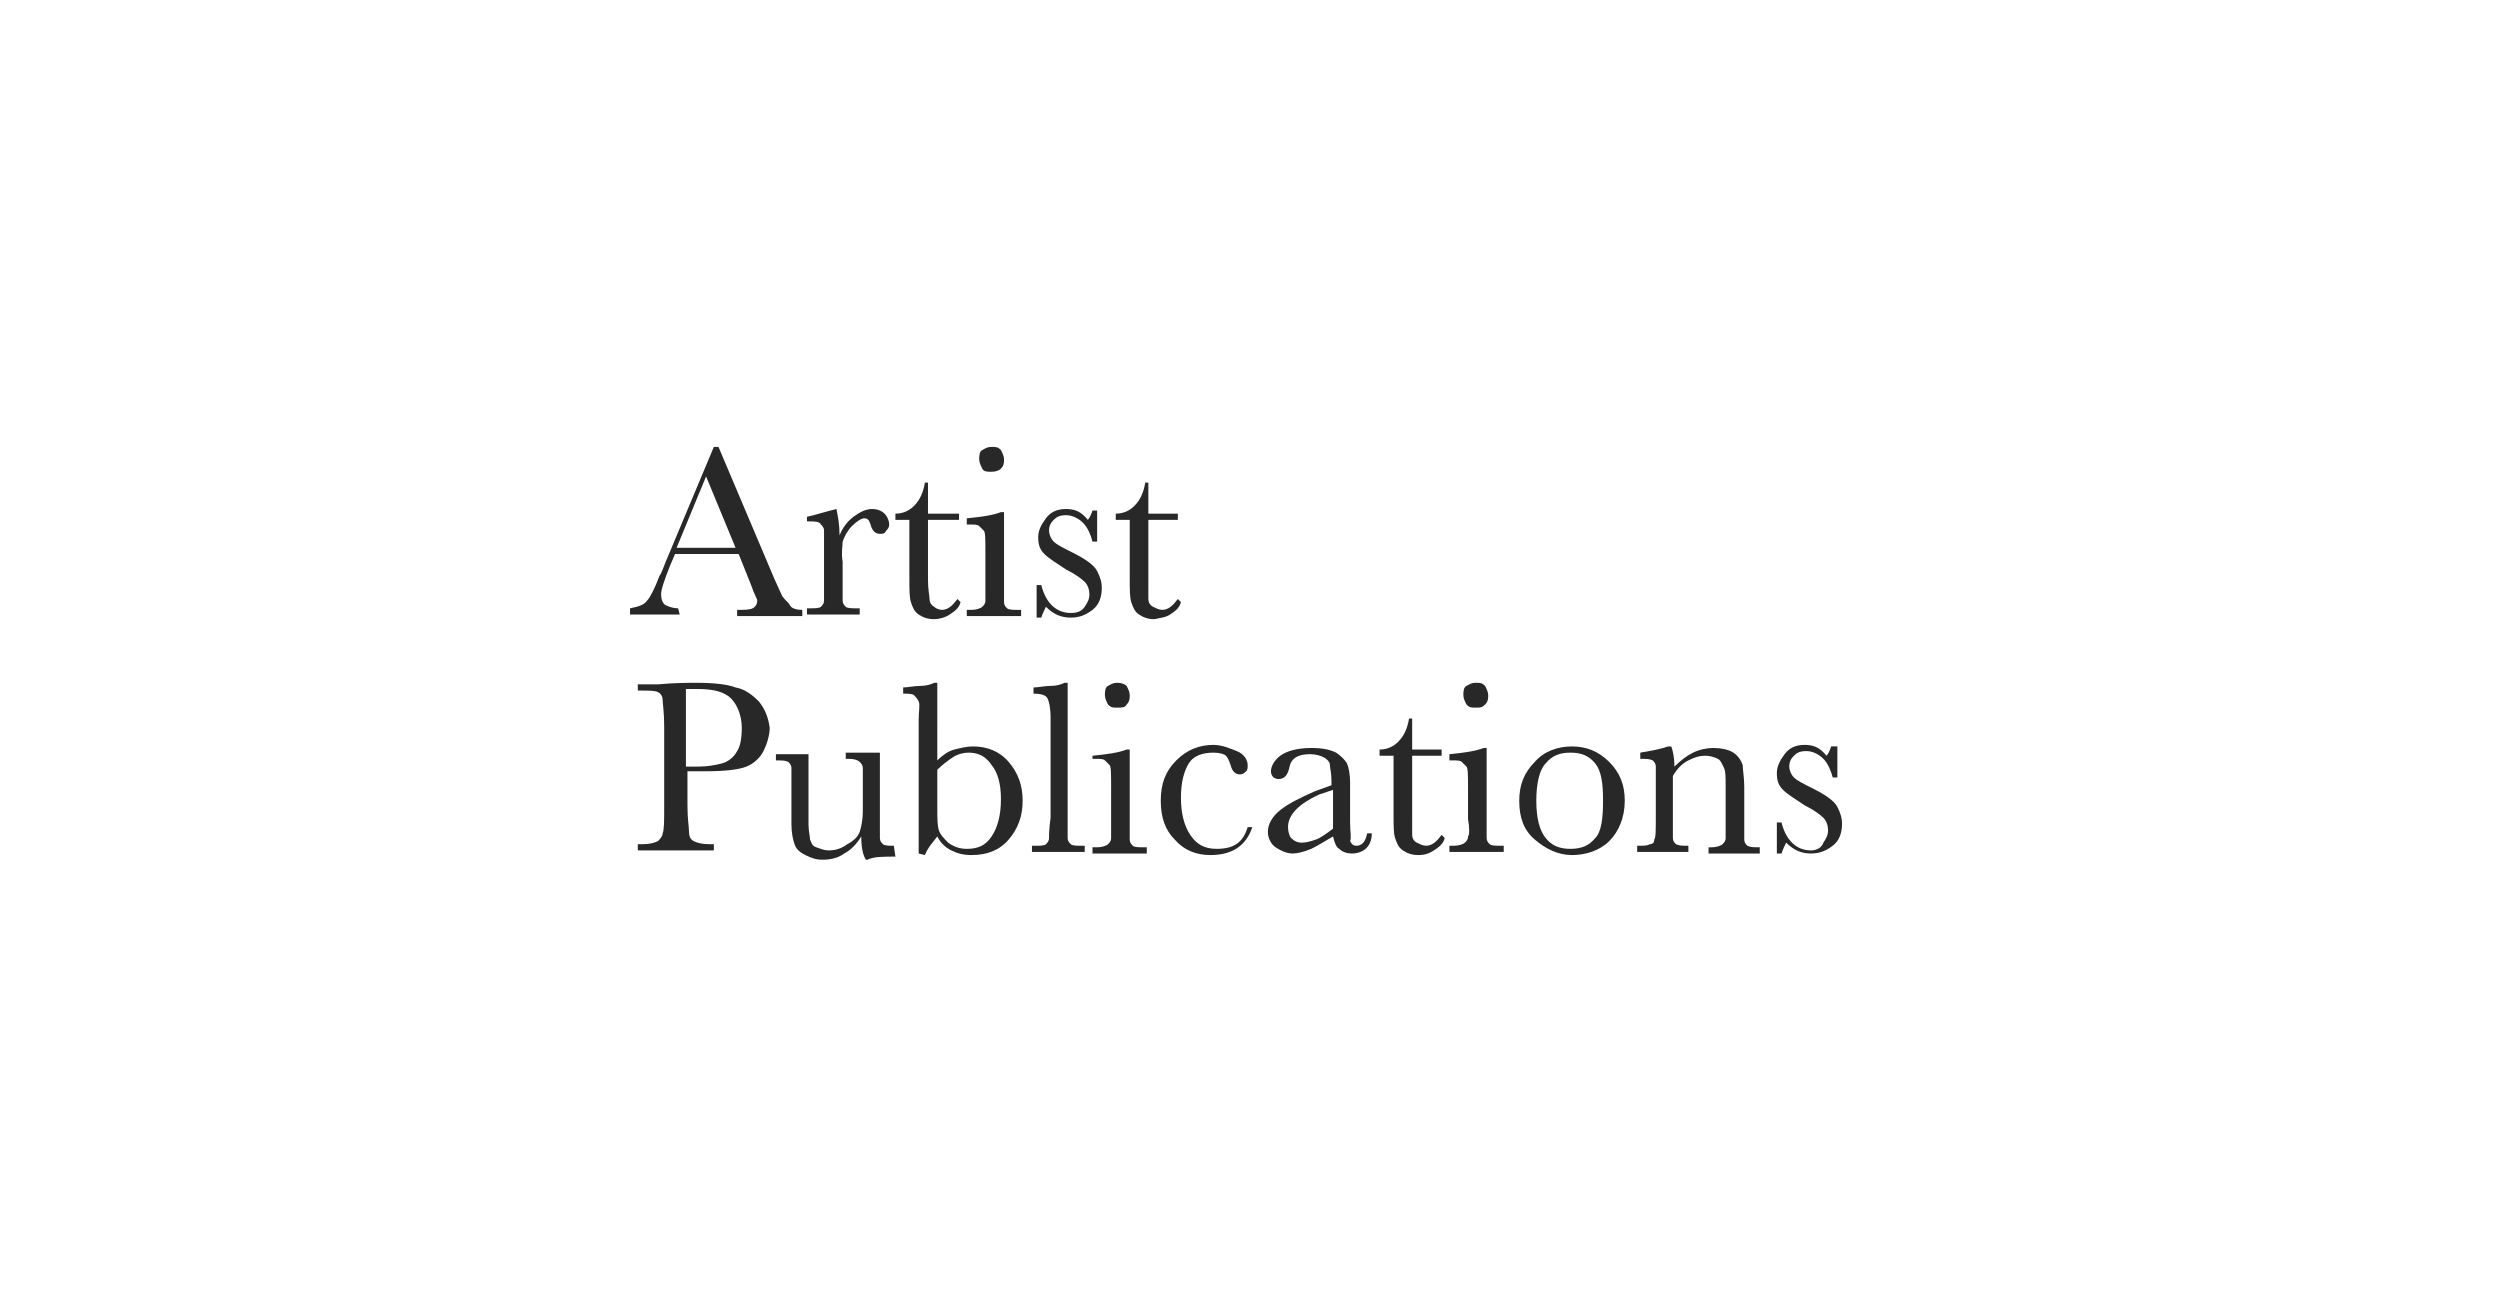 <?xml version="1.0" encoding="utf-8"?>
<!-- Generator: Adobe Illustrator 27.7.0, SVG Export Plug-In . SVG Version: 6.00 Build 0)  -->
<svg version="1.1" id="Ebene_2_00000114035711049621785710000016515720511169733796_"
	 xmlns="http://www.w3.org/2000/svg" xmlns:xlink="http://www.w3.org/1999/xlink" x="0px" y="0px" viewBox="0 0 161.1 84.8"
	 style="enable-background:new 0 0 161.1 84.8;" xml:space="preserve">
<style type="text/css">
	.st0{fill:none;}
	.st1{fill:#282828;}
</style>
<g id="Ebene_2-2">
	<rect y="0" class="st0" width="161.1" height="84.8"/>
	<path class="st0" d="M84.8,54.2c0.3-0.2,0.7-0.4,1.1-0.7v-2.5L85,51.2c-1.4,0.5-2,1.2-2,2.1c0,0.3,0.1,0.6,0.3,0.8
		c0.2,0.2,0.4,0.3,0.7,0.3C84.2,54.4,84.5,54.3,84.8,54.2L84.8,54.2z"/>
	<path class="st0" d="M61.2,54.3c0.3,0.3,0.7,0.4,1.2,0.4c0.7,0,1.2-0.3,1.6-0.8s0.6-1.4,0.6-2.4c0-1-0.2-1.7-0.6-2.2
		c-0.4-0.5-0.9-0.8-1.5-0.8c-0.4,0-0.7,0.1-1,0.3c-0.3,0.2-0.7,0.4-1,0.8v2.5c0,0.7,0,1.1,0.1,1.4S60.8,54.1,61.2,54.3L61.2,54.3z"
		/>
	<path class="st0" d="M101.3,48.5c-0.7,0-1.2,0.2-1.6,0.7s-0.6,1.3-0.6,2.4s0.2,2,0.6,2.4c0.4,0.5,0.9,0.7,1.6,0.7s1.2-0.2,1.6-0.7
		c0.4-0.5,0.6-1.3,0.6-2.4s-0.2-1.9-0.5-2.4C102.5,48.7,102,48.5,101.3,48.5L101.3,48.5z"/>
	<path class="st0" d="M45.1,44.4c-0.4,0-0.6,0-0.8,0v5H45c0.6,0,1.1-0.1,1.5-0.2c0.4-0.1,0.7-0.4,1-0.8c0.2-0.4,0.4-0.9,0.4-1.5
		c0-0.9-0.2-1.5-0.7-1.9S46,44.4,45.1,44.4L45.1,44.4z"/>
	<polygon class="st0" points="45.5,30.7 43.6,35.3 47.4,35.3 	"/>
	<path class="st1" d="M43.7,39.2c-0.3,0-0.6-0.1-0.8-0.2s-0.3-0.4-0.3-0.7c0-0.3,0.2-0.9,0.6-1.9l0.3-0.7h4.1l0.8,2
		c0.2,0.6,0.4,0.9,0.4,1c0,0.2-0.1,0.4-0.3,0.5c-0.2,0.1-0.5,0.1-1,0.1v0.4h4.2v-0.4c-0.4,0-0.7-0.1-0.8-0.3s-0.3-0.3-0.5-0.6
		l-0.5-1.1l-3.6-8.5h-0.3l-3.1,7.4c-0.2,0.5-0.3,0.8-0.4,0.9c-0.3,0.8-0.6,1.4-0.8,1.6c-0.2,0.3-0.6,0.4-1.1,0.5v0.4h3.2L43.7,39.2
		L43.7,39.2z M45.5,30.7l1.9,4.6h-3.8C43.6,35.3,45.5,30.7,45.5,30.7z"/>
	<path class="st1" d="M54.3,34.9c0.1-0.3,0.3-0.7,0.6-1c0.3-0.3,0.6-0.5,0.8-0.5c0.2,0,0.3,0.1,0.4,0.4c0.1,0.4,0.3,0.6,0.6,0.6
		c0.2,0,0.3,0,0.4-0.2c0.1-0.1,0.2-0.2,0.2-0.4c0-0.2-0.1-0.5-0.3-0.7c-0.2-0.2-0.5-0.3-0.8-0.3c-0.4,0-0.8,0.2-1.2,0.5
		c-0.4,0.3-0.7,0.7-0.9,1.2c0-0.7-0.1-1.2-0.2-1.7c-0.8,0.2-1.4,0.4-1.9,0.5v0.3h0.2c0.3,0,0.6,0,0.7,0.2c0.1,0.1,0.2,0.2,0.2,0.4
		c0,0.2,0,0.6,0,1.3v1.8c0,0.8,0,1.2,0,1.4s-0.1,0.3-0.2,0.4s-0.4,0.1-0.7,0.1H52v0.4h3.4v-0.4h-0.2c-0.3,0-0.6,0-0.7-0.1
		s-0.2-0.2-0.2-0.4s0-0.6,0-1.3v-1.2C54.2,35.6,54.3,35.2,54.3,34.9L54.3,34.9z"/>
	<path class="st1" d="M59.6,31.1c-0.1,0.6-0.3,1.1-0.7,1.5c-0.3,0.3-0.7,0.5-1.2,0.5v0.4h0.9v3.7c0,0.8,0,1.3,0.1,1.6
		c0.1,0.3,0.2,0.6,0.5,0.8c0.3,0.2,0.6,0.3,1,0.3c0.3,0,0.7-0.1,1-0.3c0.3-0.2,0.6-0.4,0.7-0.8l-0.2-0.2c-0.3,0.4-0.6,0.7-1,0.7
		c-0.2,0-0.4-0.1-0.5-0.2c-0.2-0.1-0.3-0.3-0.3-0.5c0-0.2-0.1-0.6-0.1-1.2v-3.9h2v-0.4h-2v-2L59.6,31.1L59.6,31.1z"/>
	<path class="st1" d="M63.5,38.7c0,0.2-0.1,0.3-0.2,0.4c-0.1,0.1-0.4,0.2-0.7,0.2h-0.3v0.4h3.5v-0.4h-0.2c-0.3,0-0.6,0-0.7-0.1
		s-0.2-0.2-0.2-0.4c0-0.2,0-0.6,0-1.3v-4.5h-0.2c-0.5,0.2-1.2,0.3-2.2,0.4v0.4h0.2c0.3,0,0.5,0,0.6,0.1s0.2,0.2,0.3,0.3
		s0.1,0.6,0.1,1.4v2C63.5,38.1,63.5,38.5,63.5,38.7L63.5,38.7z"/>
	<path class="st1" d="M64.5,30.2c0.2-0.2,0.2-0.4,0.2-0.6s-0.1-0.4-0.2-0.6c-0.2-0.2-0.3-0.2-0.6-0.2s-0.4,0.1-0.6,0.2
		s-0.2,0.4-0.2,0.6s0.1,0.4,0.2,0.6s0.3,0.2,0.6,0.2S64.4,30.3,64.5,30.2z"/>
	<path class="st1" d="M69,39.5c-0.9,0-1.6-0.6-1.9-1.8h-0.3v2.1h0.3c0.1-0.3,0.2-0.5,0.3-0.7c0.5,0.5,1,0.7,1.6,0.7
		c0.6,0,1-0.2,1.4-0.5s0.6-0.8,0.6-1.4c0-0.4-0.1-0.7-0.3-1.1c-0.2-0.4-0.8-0.8-1.6-1.2c-0.6-0.3-1-0.5-1.2-0.7
		c-0.2-0.2-0.3-0.5-0.3-0.7c0-0.3,0.1-0.5,0.3-0.7c0.2-0.2,0.4-0.3,0.8-0.3c0.4,0,0.8,0.2,1.1,0.5c0.3,0.3,0.5,0.8,0.6,1.2h0.3v-2
		h-0.3c-0.1,0.3-0.2,0.5-0.3,0.6c-0.4-0.5-0.8-0.7-1.4-0.7s-1,0.2-1.3,0.6c-0.3,0.4-0.5,0.8-0.5,1.2c0,0.5,0.1,0.8,0.4,1.1
		c0.3,0.3,0.8,0.6,1.4,1c0.6,0.3,1,0.6,1.2,0.8c0.2,0.2,0.3,0.5,0.3,0.8c0,0.3-0.1,0.5-0.3,0.8C69.7,39.4,69.4,39.5,69,39.5z"/>
	<path class="st1" d="M75.4,39.6c0.3-0.2,0.6-0.4,0.7-0.8l-0.2-0.2c-0.3,0.4-0.6,0.7-1,0.7c-0.2,0-0.4-0.1-0.6-0.2
		c-0.2-0.1-0.3-0.3-0.3-0.5C74,38.4,74,38,74,37.4v-3.9h1.9v-0.4H74v-2h-0.2c-0.1,0.6-0.3,1.1-0.7,1.5c-0.3,0.3-0.7,0.5-1.2,0.5v0.4
		h0.9v3.7c0,0.8,0,1.3,0.1,1.6c0.1,0.3,0.2,0.6,0.5,0.8c0.3,0.2,0.6,0.3,1,0.3C74.8,39.8,75.1,39.8,75.4,39.6L75.4,39.6z"/>
	<path class="st1" d="M48.9,45.2c-0.4-0.4-0.9-0.8-1.5-0.9C46.9,44.1,46,44,44.9,44c-0.6,0-1.4,0-2.5,0.1l-1.3,0v0.4h0.2
		c0.5,0,0.9,0,1.1,0.1c0.2,0.1,0.3,0.3,0.3,0.5c0,0.2,0.1,0.8,0.1,1.7v5.2c0,0.9,0,1.5-0.1,1.7c0,0.2-0.2,0.4-0.3,0.5
		c-0.2,0.1-0.5,0.2-1,0.2h-0.3v0.4H46v-0.4h-0.3c-0.5,0-0.8-0.1-1-0.2c-0.2-0.1-0.3-0.3-0.3-0.6c0-0.3-0.1-0.8-0.1-1.7v-2.2h1.2
		c1.2,0,2.1-0.1,2.6-0.3s0.9-0.6,1.1-1s0.4-1,0.4-1.5C49.5,46.2,49.3,45.7,48.9,45.2L48.9,45.2z M47.5,48.4c-0.2,0.4-0.6,0.7-1,0.8
		c-0.4,0.1-0.9,0.2-1.5,0.2h-0.8v-5c0.2,0,0.5,0,0.8,0c1,0,1.7,0.2,2.1,0.6c0.4,0.4,0.7,1.1,0.7,1.9C47.8,47.6,47.7,48.1,47.5,48.4
		L47.5,48.4z"/>
	<path class="st1" d="M57.6,54.5c-0.3,0-0.6,0-0.7-0.1s-0.2-0.2-0.2-0.4s0-0.6,0-1.3v-4.2h-2.2v0.4h0.2c0.4,0,0.6,0.1,0.7,0.2
		c0.1,0.1,0.2,0.2,0.2,0.4c0,0.2,0,0.6,0,1.3v1.5c0,0.5-0.1,1-0.2,1.3c-0.1,0.3-0.4,0.6-0.8,0.8c-0.4,0.3-0.8,0.4-1.2,0.4
		c-0.3,0-0.5-0.1-0.8-0.2s-0.3-0.3-0.4-0.5c0-0.2-0.1-0.5-0.1-1v-4.5H50v0.4c0.4,0,0.6,0,0.8,0.1c0.1,0.1,0.2,0.2,0.2,0.4
		s0,0.6,0,1.4v2.2c0,0.6,0.1,1,0.2,1.3c0.1,0.3,0.3,0.5,0.7,0.7s0.7,0.3,1.1,0.3c0.5,0,1-0.1,1.4-0.4c0.4-0.2,0.8-0.6,1.1-1.1
		c0,0.7,0.1,1.2,0.3,1.5h0.1c0.4-0.2,1-0.2,1.8-0.2L57.6,54.5L57.6,54.5z"/>
	<path class="st1" d="M59.6,55.1c0.2-0.5,0.5-0.8,0.8-1.2c0.2,0.4,0.5,0.7,0.9,0.9s0.8,0.3,1.3,0.3c1,0,1.8-0.3,2.4-1
		s0.9-1.5,0.9-2.5s-0.3-1.8-0.9-2.5c-0.6-0.7-1.4-1-2.3-1c-0.4,0-0.8,0.1-1.2,0.2s-0.8,0.4-1.1,0.7V44h-0.2
		c-0.2,0.1-0.5,0.2-0.9,0.2s-0.8,0.1-1.1,0.1v0.4c0.3,0,0.6,0,0.7,0.1s0.2,0.2,0.3,0.4s0,0.6,0,1.2v8.6L59.6,55.1L59.6,55.1z
		 M60.4,49.6c0.3-0.3,0.7-0.6,1-0.8s0.7-0.3,1-0.3c0.6,0,1.1,0.2,1.5,0.8c0.4,0.5,0.6,1.2,0.6,2.2c0,1-0.2,1.8-0.6,2.4
		c-0.4,0.6-0.9,0.8-1.6,0.8c-0.4,0-0.8-0.1-1.2-0.4c-0.3-0.3-0.5-0.5-0.6-0.8c-0.1-0.3-0.1-0.8-0.1-1.4L60.4,49.6L60.4,49.6z"/>
	<path class="st1" d="M67.6,54c0,0.2-0.1,0.3-0.2,0.4s-0.4,0.1-0.7,0.1h-0.2v0.4h3.4v-0.4h-0.2c-0.3,0-0.6,0-0.7-0.1
		s-0.2-0.2-0.2-0.4c0-0.2,0-0.6,0-1.3V44h-0.2c-0.2,0.1-0.5,0.2-0.9,0.2s-0.8,0.1-1.1,0.1v0.4c0.5,0,0.8,0.1,0.9,0.3
		c0.1,0.2,0.2,0.6,0.2,1.3v6.4C67.6,53.4,67.6,53.8,67.6,54L67.6,54z"/>
	<path class="st1" d="M70.4,48.9h0.2c0.3,0,0.5,0,0.6,0.1s0.2,0.2,0.3,0.3s0.1,0.6,0.1,1.4v2c0,0.7,0,1.2,0,1.3
		c0,0.2-0.1,0.3-0.2,0.4c-0.1,0.1-0.4,0.2-0.7,0.2h-0.3v0.4h3.5v-0.4h-0.2c-0.3,0-0.6,0-0.7-0.1s-0.2-0.2-0.2-0.4c0-0.2,0-0.6,0-1.3
		v-4.5h-0.2c-0.5,0.2-1.2,0.3-2.2,0.4L70.4,48.9L70.4,48.9z"/>
	<path class="st1" d="M72.6,45.4c0.2-0.2,0.2-0.4,0.2-0.6s-0.1-0.4-0.2-0.6C72.5,44.1,72.3,44,72,44s-0.4,0.1-0.6,0.2
		s-0.2,0.4-0.2,0.6s0.1,0.4,0.2,0.6c0.2,0.2,0.3,0.2,0.6,0.2S72.5,45.6,72.6,45.4z"/>
	<path class="st1" d="M78,55.1c1.4,0,2.3-0.6,2.7-1.8h-0.3c-0.3,1-0.9,1.4-2,1.4c-0.8,0-1.3-0.3-1.7-0.9c-0.4-0.6-0.6-1.4-0.6-2.4
		s0.2-1.7,0.5-2.2c0.3-0.5,0.9-0.7,1.6-0.7c0.4,0,0.7,0.1,0.8,0.2c0.1,0.1,0.2,0.3,0.3,0.6c0.1,0.4,0.3,0.6,0.6,0.6
		c0.2,0,0.3-0.1,0.4-0.2c0.1-0.1,0.1-0.2,0.1-0.4c0-0.3-0.2-0.7-0.7-0.9c-0.5-0.2-1-0.4-1.5-0.4c-0.9,0-1.7,0.3-2.4,1
		c-0.7,0.7-1,1.5-1,2.6s0.3,1.9,0.9,2.5C76.3,54.8,77.1,55.1,78,55.1L78,55.1z"/>
	<path class="st1" d="M84.5,54.7c0.4-0.2,0.9-0.5,1.4-0.8c0.1,0.4,0.2,0.7,0.4,0.8c0.2,0.2,0.5,0.3,0.8,0.3c0.8,0,1.3-0.5,1.3-1.3
		h-0.3c-0.1,0.5-0.3,0.8-0.7,0.8c-0.2,0-0.3-0.1-0.4-0.3C87.1,54,87,53.6,87,53v-2.6c0-0.5-0.1-1-0.2-1.2s-0.4-0.5-0.7-0.7
		c-0.4-0.2-0.9-0.3-1.6-0.3c-0.9,0-1.6,0.2-2,0.5c-0.4,0.3-0.6,0.7-0.6,1s0.2,0.5,0.5,0.5c0.4,0,0.6-0.3,0.7-0.8
		c0.1-0.5,0.5-0.8,1.3-0.8c0.4,0,0.7,0.1,0.9,0.2s0.4,0.3,0.4,0.5s0.1,0.5,0.1,1v0.3L84.7,51c-0.9,0.4-1.7,0.8-2.2,1.2
		s-0.8,0.9-0.8,1.4c0,0.4,0.2,0.8,0.5,1c0.3,0.2,0.7,0.4,1.1,0.4C83.6,55,84,54.9,84.5,54.7L84.5,54.7z M83,53.3
		c0-0.8,0.7-1.5,2-2.1l0.9-0.3v2.5c-0.4,0.3-0.8,0.6-1.1,0.7s-0.6,0.2-0.9,0.2c-0.3,0-0.5-0.1-0.7-0.3C83.1,53.9,83,53.6,83,53.3
		L83,53.3z"/>
	<path class="st1" d="M92.4,54.8c0.3-0.2,0.6-0.4,0.7-0.8l-0.2-0.2c-0.3,0.4-0.6,0.7-1,0.7c-0.2,0-0.4-0.1-0.6-0.2
		c-0.2-0.1-0.3-0.3-0.3-0.5C91,53.6,91,53.2,91,52.6v-3.9h1.9v-0.4H91v-2h-0.2c-0.1,0.6-0.3,1.1-0.7,1.5c-0.3,0.3-0.7,0.5-1.2,0.5
		v0.4h0.9v3.7c0,0.8,0,1.3,0.1,1.6c0.1,0.3,0.2,0.6,0.5,0.8c0.3,0.2,0.6,0.3,1,0.3C91.8,55.1,92.1,55,92.4,54.8L92.4,54.8z"/>
	<path class="st1" d="M94.6,53.9c0,0.2-0.1,0.3-0.2,0.4s-0.4,0.2-0.7,0.2h-0.3v0.4h3.5v-0.4h-0.2c-0.3,0-0.6,0-0.7-0.1
		s-0.2-0.2-0.2-0.4c0-0.2,0-0.6,0-1.3v-4.5h-0.2c-0.5,0.2-1.2,0.3-2.2,0.4v0.4h0.2c0.3,0,0.5,0,0.6,0.1s0.2,0.2,0.3,0.3
		s0.1,0.6,0.1,1.4v2C94.7,53.3,94.7,53.8,94.6,53.9L94.6,53.9z"/>
	<path class="st1" d="M95.7,45.4c0.2-0.2,0.2-0.4,0.2-0.6s-0.1-0.4-0.2-0.6c-0.2-0.2-0.3-0.2-0.6-0.2s-0.4,0.1-0.6,0.2
		s-0.2,0.4-0.2,0.6s0.1,0.4,0.2,0.6c0.2,0.2,0.3,0.2,0.6,0.2S95.5,45.6,95.7,45.4z"/>
	<path class="st1" d="M104.7,51.6c0-1-0.3-1.8-1-2.5c-0.7-0.7-1.5-1-2.4-1s-1.8,0.3-2.4,1c-0.7,0.7-1,1.5-1,2.5c0,1.1,0.3,1.9,1,2.5
		c0.7,0.6,1.5,1,2.4,1s1.8-0.3,2.4-0.9S104.7,52.7,104.7,51.6L104.7,51.6z M102.8,54c-0.4,0.5-0.9,0.7-1.6,0.7s-1.2-0.2-1.6-0.7
		s-0.6-1.3-0.6-2.4s0.2-2,0.6-2.4c0.4-0.5,0.9-0.7,1.6-0.7s1.2,0.2,1.6,0.7s0.5,1.3,0.5,2.4S103.2,53.6,102.8,54L102.8,54z"/>
	<path class="st1" d="M107.9,49.4c0-0.6-0.1-1-0.2-1.3h-0.2c-0.6,0.2-1.2,0.3-1.8,0.4v0.4c0.4,0,0.6,0,0.8,0.1
		c0.1,0.1,0.2,0.2,0.2,0.4s0,0.6,0,1.4v1.9c0,0.8,0,1.3-0.1,1.4c0,0.2-0.1,0.3-0.3,0.3c-0.1,0.1-0.4,0.1-0.8,0.1v0.4h3.3v-0.4
		c-0.4,0-0.6,0-0.8-0.1c-0.1-0.1-0.2-0.2-0.2-0.4c0-0.2,0-0.6,0-1.4V50c0.3-0.5,0.6-0.8,1-1s0.7-0.3,1.1-0.3c0.3,0,0.6,0.1,0.8,0.2
		s0.3,0.4,0.4,0.6s0.1,0.6,0.1,1.1v2.1c0,0.7,0,1.2,0,1.3c0,0.2-0.1,0.3-0.2,0.4c-0.1,0.1-0.4,0.2-0.7,0.2h-0.2v0.4h3.3v-0.4
		c-0.4,0-0.6,0-0.8-0.1c-0.1-0.1-0.2-0.2-0.2-0.4c0-0.2,0-0.6,0-1.4v-2c0-0.6-0.1-1.1-0.1-1.4c-0.1-0.3-0.3-0.6-0.6-0.8
		c-0.3-0.2-0.8-0.3-1.3-0.3c-0.4,0-0.9,0.1-1.3,0.3C108.7,48.7,108.3,49,107.9,49.4L107.9,49.4z"/>
	<path class="st1" d="M116.7,54.8c-0.9,0-1.6-0.6-1.9-1.8h-0.3V55h0.3c0.1-0.3,0.2-0.5,0.3-0.7c0.5,0.5,1,0.7,1.6,0.7
		c0.6,0,1-0.2,1.4-0.5s0.6-0.8,0.6-1.4c0-0.4-0.1-0.7-0.3-1.1c-0.2-0.4-0.8-0.8-1.6-1.2c-0.6-0.3-1-0.5-1.2-0.7
		c-0.2-0.2-0.3-0.5-0.3-0.7c0-0.3,0.1-0.5,0.3-0.7c0.2-0.2,0.4-0.3,0.8-0.3c0.4,0,0.8,0.2,1.1,0.5c0.3,0.3,0.5,0.8,0.6,1.2h0.3v-2
		H118c-0.1,0.3-0.2,0.5-0.3,0.6c-0.4-0.5-0.8-0.7-1.4-0.7s-1,0.2-1.3,0.6c-0.3,0.4-0.5,0.8-0.5,1.2c0,0.5,0.1,0.8,0.4,1.1
		c0.3,0.3,0.8,0.6,1.4,1c0.6,0.3,1,0.6,1.2,0.8c0.2,0.2,0.3,0.5,0.3,0.8c0,0.3-0.1,0.5-0.3,0.8C117.4,54.6,117.1,54.8,116.7,54.8z"
		/>
</g>
</svg>
